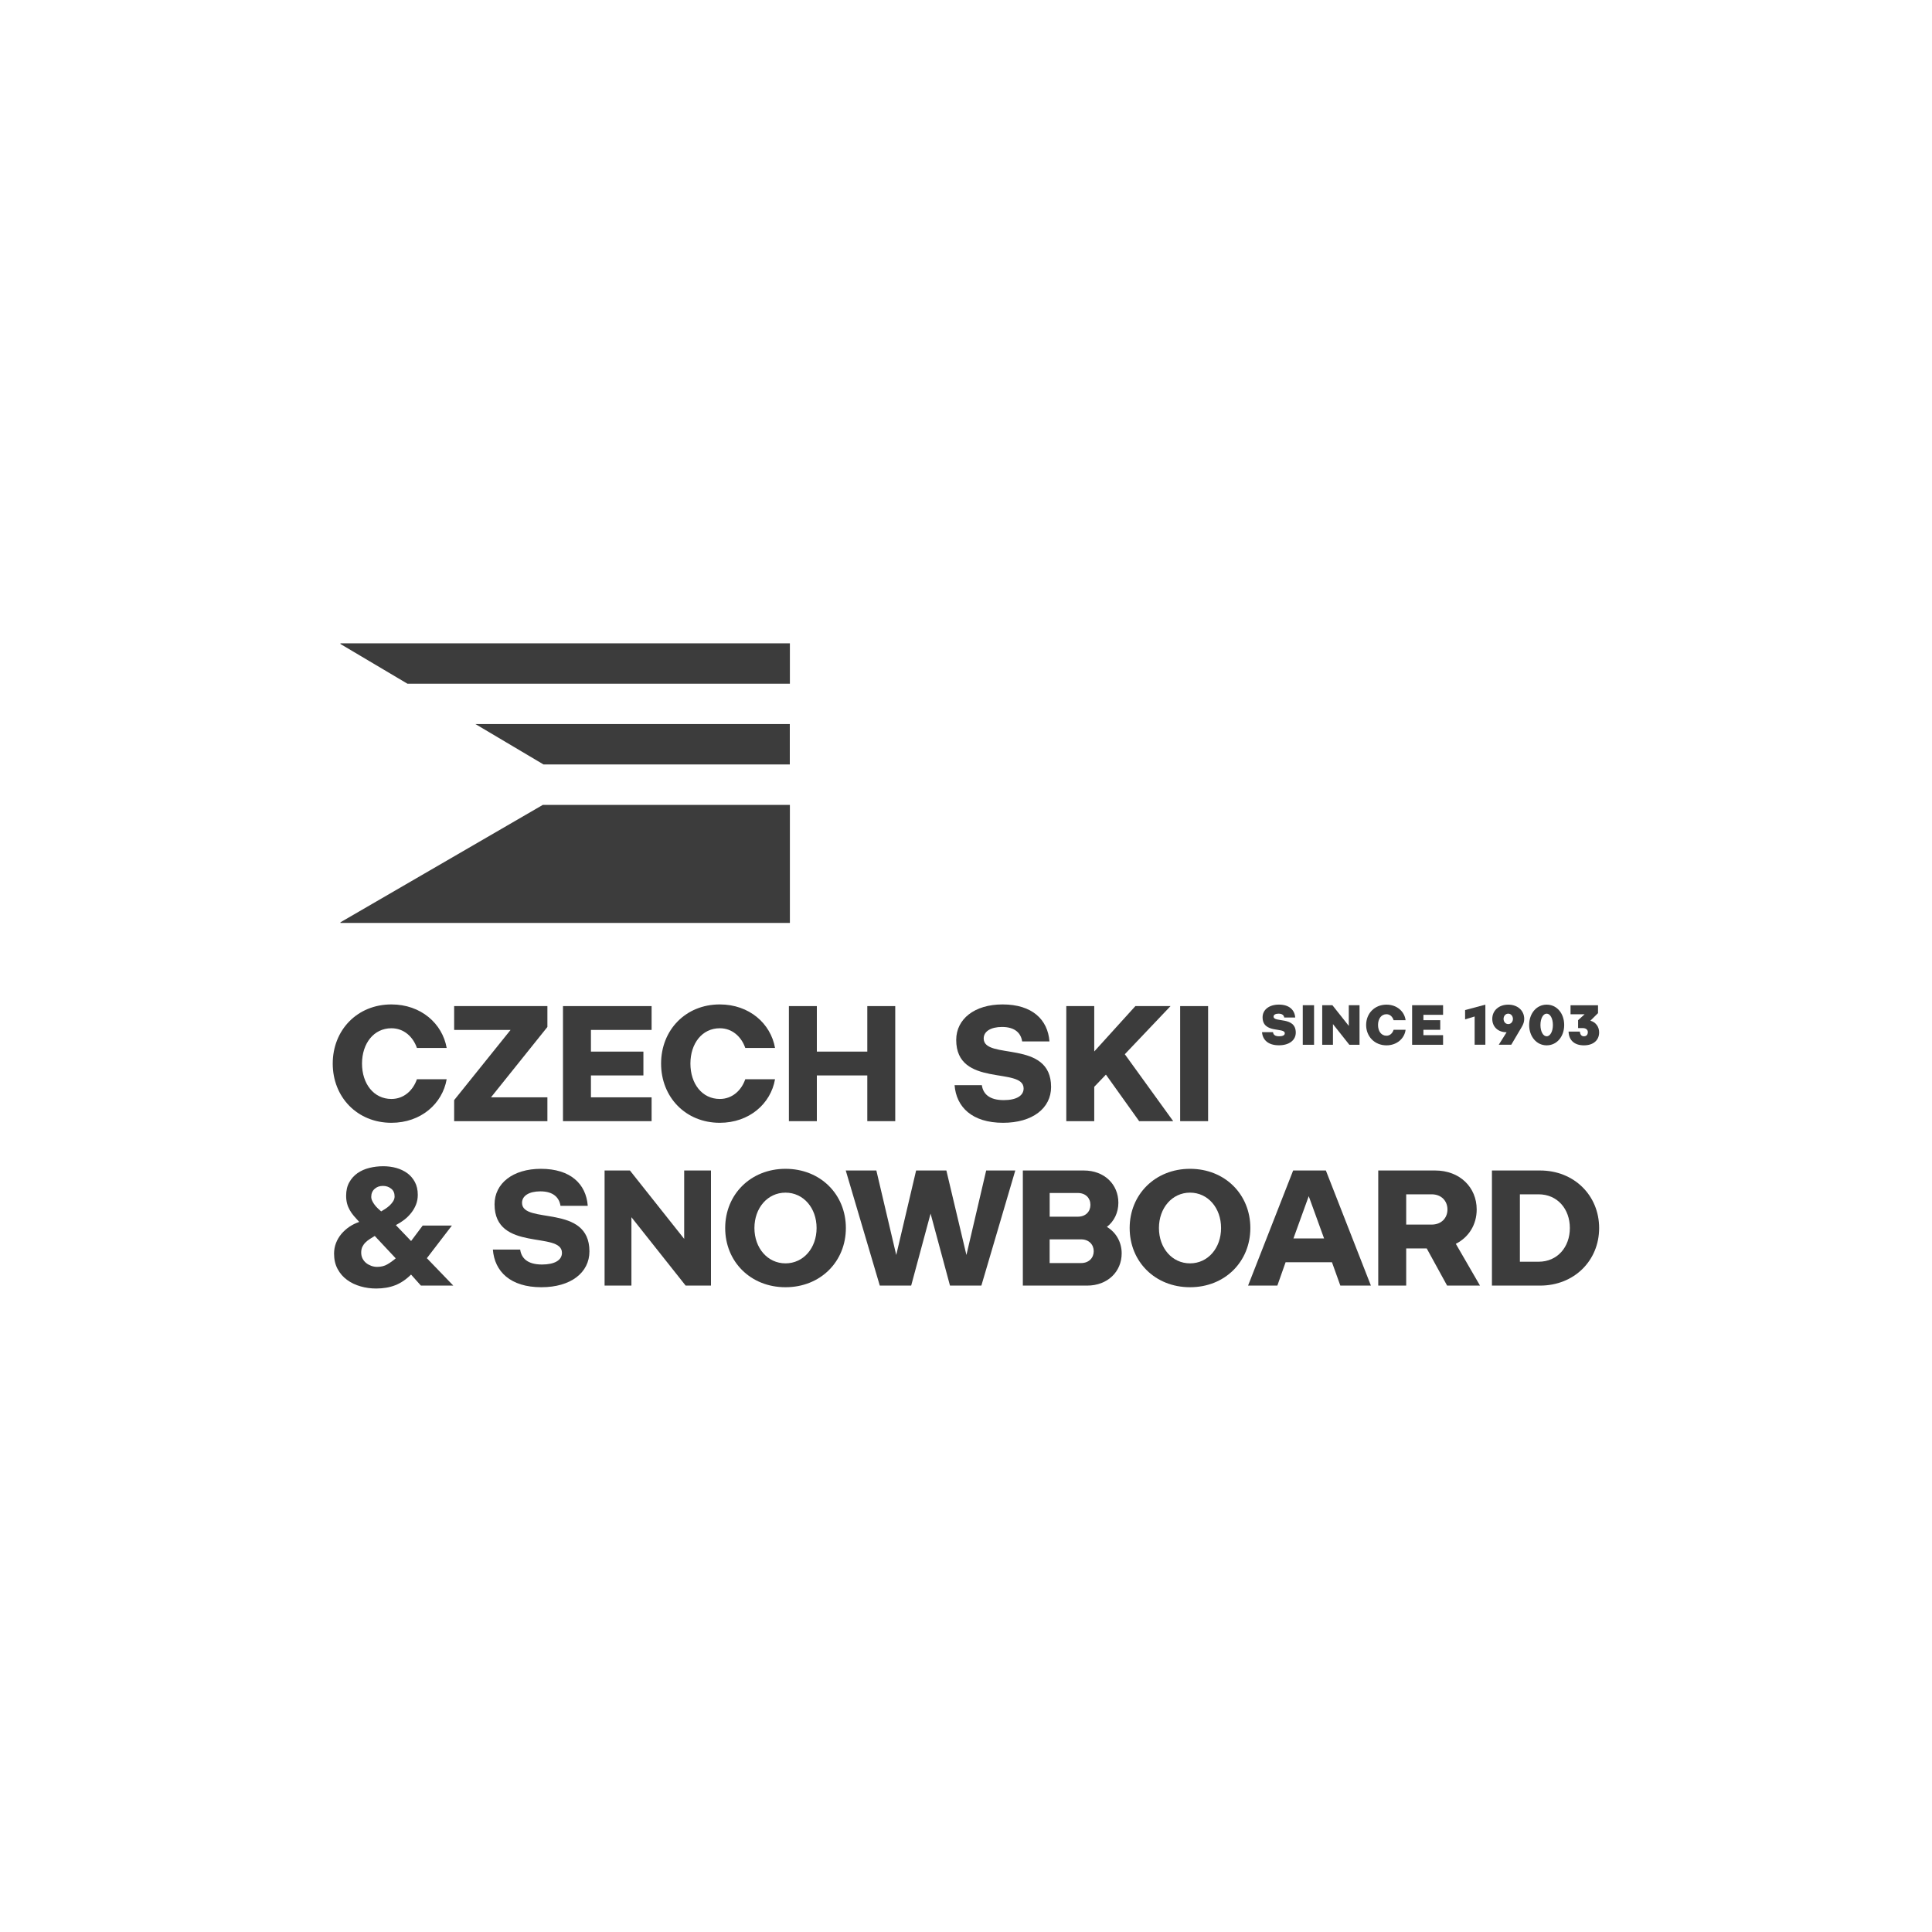<svg width="45" height="45" viewBox="0 0 45 45" fill="none" xmlns="http://www.w3.org/2000/svg">
<g clip-path="url(#clip0_6432_8495)">
<path d="M11.074 16.865L12.66 17.806H18.396V16.865H11.074Z" fill="#3C3C3C"/>
<path d="M18.398 15.925V14.984H7.93V15L9.49 15.925H18.398Z" fill="#3C3C3C"/>
<path d="M7.93 21.482V21.497H18.398V18.747H12.644L7.93 21.482Z" fill="#3C3C3C"/>
<path d="M9.117 23.395C9.803 23.395 10.304 23.839 10.404 24.409H9.711C9.619 24.145 9.405 23.95 9.117 23.95C8.704 23.95 8.432 24.306 8.432 24.773C8.432 25.241 8.704 25.597 9.117 25.597C9.405 25.597 9.619 25.401 9.711 25.137H10.404C10.305 25.708 9.803 26.152 9.117 26.152C8.321 26.152 7.75 25.554 7.75 24.773C7.75 23.992 8.321 23.395 9.117 23.395Z" fill="#3C3C3C"/>
<path d="M10.578 25.624L11.892 23.989H10.578V23.434H12.75V23.92L11.436 25.559H12.75V26.114H10.578V25.624Z" fill="#3C3C3C"/>
<path d="M13.113 23.434H15.177V23.989H13.764V24.494H14.986V25.049H13.764V25.559H15.177V26.114H13.113V23.434Z" fill="#3C3C3C"/>
<path d="M16.765 23.395C17.451 23.395 17.952 23.839 18.052 24.409H17.359C17.268 24.145 17.053 23.95 16.766 23.95C16.352 23.95 16.081 24.306 16.081 24.773C16.081 25.241 16.352 25.597 16.766 25.597C17.053 25.597 17.268 25.401 17.359 25.137H18.052C17.953 25.708 17.451 26.152 16.765 26.152C15.969 26.152 15.398 25.554 15.398 24.773C15.398 23.992 15.969 23.395 16.765 23.395Z" fill="#3C3C3C"/>
<path d="M18.375 23.434H19.026V24.494H20.201V23.434H20.852V26.114H20.201V25.049H19.026V26.114H18.375V23.434Z" fill="#3C3C3C"/>
<path d="M22.869 25.275C22.896 25.47 23.034 25.624 23.379 25.624C23.67 25.624 23.842 25.524 23.842 25.352C23.842 24.839 22.272 25.341 22.272 24.222C22.272 23.736 22.697 23.395 23.352 23.395C24.041 23.395 24.405 23.747 24.444 24.257H23.808C23.781 24.073 23.651 23.92 23.341 23.92C23.077 23.92 22.912 24.023 22.912 24.188C22.912 24.701 24.482 24.2 24.482 25.318C24.482 25.812 24.049 26.152 23.364 26.152C22.641 26.152 22.273 25.785 22.234 25.275H22.87L22.869 25.275Z" fill="#3C3C3C"/>
<path d="M24.836 23.434H25.487V24.491L26.445 23.434H27.264L26.199 24.555L27.326 26.114H26.533L25.759 25.03L25.487 25.314V26.114H24.836V23.434Z" fill="#3C3C3C"/>
<path d="M27.488 23.434H28.139V26.114H27.488V23.434Z" fill="#3C3C3C"/>
<path d="M9.941 29.304L10.558 29.944H9.804L9.574 29.687C9.459 29.802 9.336 29.885 9.205 29.936C9.074 29.987 8.926 30.012 8.762 30.012C8.637 30.012 8.516 29.996 8.399 29.962C8.282 29.929 8.176 29.879 8.084 29.811C7.991 29.744 7.918 29.659 7.863 29.556C7.808 29.454 7.781 29.336 7.781 29.2C7.781 29.113 7.796 29.031 7.826 28.953C7.856 28.875 7.898 28.805 7.951 28.741C8.005 28.677 8.067 28.622 8.137 28.574C8.207 28.527 8.284 28.489 8.367 28.461C8.323 28.413 8.282 28.367 8.244 28.324C8.206 28.28 8.174 28.234 8.147 28.186C8.119 28.137 8.098 28.087 8.084 28.033C8.07 27.979 8.062 27.919 8.062 27.853C8.062 27.73 8.086 27.626 8.135 27.539C8.183 27.452 8.247 27.381 8.328 27.324C8.409 27.268 8.502 27.227 8.606 27.202C8.71 27.176 8.817 27.164 8.926 27.164C9.035 27.164 9.134 27.177 9.231 27.204C9.327 27.231 9.412 27.272 9.487 27.326C9.561 27.381 9.62 27.45 9.664 27.533C9.708 27.616 9.731 27.715 9.731 27.83C9.731 27.912 9.717 27.987 9.69 28.056C9.663 28.125 9.626 28.189 9.579 28.249C9.532 28.309 9.478 28.363 9.417 28.41C9.356 28.457 9.29 28.499 9.22 28.535L9.575 28.906L9.845 28.546H10.525L9.943 29.305L9.941 29.304ZM8.73 28.787C8.691 28.81 8.652 28.834 8.615 28.858C8.577 28.882 8.543 28.909 8.513 28.939C8.483 28.968 8.459 29.002 8.44 29.04C8.422 29.079 8.413 29.124 8.413 29.174C8.413 29.225 8.423 29.272 8.444 29.313C8.465 29.354 8.492 29.388 8.526 29.416C8.56 29.444 8.6 29.466 8.645 29.483C8.691 29.5 8.737 29.508 8.784 29.508C8.875 29.508 8.954 29.489 9.02 29.45C9.087 29.412 9.152 29.365 9.217 29.309L8.729 28.788L8.73 28.787ZM8.917 27.622C8.841 27.622 8.777 27.645 8.726 27.691C8.674 27.737 8.647 27.799 8.647 27.875C8.647 27.909 8.655 27.941 8.671 27.973C8.687 28.005 8.705 28.036 8.728 28.065C8.75 28.094 8.774 28.122 8.802 28.147C8.829 28.173 8.854 28.196 8.878 28.216C8.909 28.198 8.943 28.177 8.98 28.153C9.016 28.129 9.05 28.102 9.081 28.073C9.112 28.043 9.138 28.011 9.159 27.977C9.18 27.942 9.191 27.906 9.191 27.867C9.191 27.788 9.164 27.727 9.11 27.686C9.057 27.643 8.993 27.622 8.917 27.622V27.622Z" fill="#3C3C3C"/>
<path d="M12.116 29.105C12.143 29.3 12.28 29.453 12.625 29.453C12.916 29.453 13.089 29.353 13.089 29.181C13.089 28.668 11.519 29.17 11.519 28.051C11.519 27.565 11.944 27.224 12.599 27.224C13.288 27.224 13.652 27.576 13.69 28.086H13.055C13.027 27.902 12.897 27.749 12.587 27.749C12.323 27.749 12.159 27.852 12.159 28.017C12.159 28.53 13.729 28.028 13.729 29.147C13.729 29.641 13.296 29.982 12.61 29.982C11.886 29.982 11.519 29.614 11.48 29.105H12.116H12.116Z" fill="#3C3C3C"/>
<path d="M14.082 27.263H14.672L15.936 28.856V27.263H16.56V29.944H15.97L14.707 28.351V29.944H14.082V27.263Z" fill="#3C3C3C"/>
<path d="M18.296 27.224C19.112 27.224 19.702 27.822 19.702 28.603C19.702 29.384 19.112 29.982 18.296 29.982C17.48 29.982 16.891 29.384 16.891 28.603C16.891 27.822 17.484 27.224 18.296 27.224ZM18.296 29.426C18.713 29.426 19.02 29.07 19.02 28.603C19.02 28.135 18.713 27.779 18.296 27.779C17.878 27.779 17.572 28.136 17.572 28.603C17.572 29.07 17.879 29.426 18.296 29.426Z" fill="#3C3C3C"/>
<path d="M21.675 28.267L21.223 29.944H20.492L19.699 27.263H20.412L20.875 29.231L21.338 27.263H22.043L22.51 29.231L22.97 27.263H23.648L22.858 29.944H22.127L21.675 28.267Z" fill="#3C3C3C"/>
<path d="M23.824 27.263H25.245C25.724 27.263 26.049 27.588 26.049 28.014C26.049 28.244 25.95 28.447 25.781 28.577C25.996 28.703 26.126 28.933 26.126 29.193C26.126 29.618 25.8 29.944 25.322 29.944H23.824V27.263V27.263ZM25.104 28.339C25.288 28.339 25.398 28.22 25.398 28.063C25.398 27.906 25.287 27.787 25.104 27.787H24.449V28.339H25.104V28.339ZM25.18 29.419C25.364 29.419 25.475 29.297 25.475 29.143C25.475 28.99 25.364 28.867 25.18 28.867H24.448V29.419H25.18Z" fill="#3C3C3C"/>
<path d="M27.718 27.224C28.534 27.224 29.123 27.822 29.123 28.603C29.123 29.384 28.533 29.982 27.718 29.982C26.902 29.982 26.312 29.384 26.312 28.603C26.312 27.822 26.906 27.224 27.718 27.224ZM27.718 29.426C28.135 29.426 28.441 29.07 28.441 28.603C28.441 28.135 28.135 27.779 27.718 27.779C27.301 27.779 26.994 28.136 26.994 28.603C26.994 29.07 27.3 29.426 27.718 29.426Z" fill="#3C3C3C"/>
<path d="M30.12 27.263H30.882L31.931 29.944H31.219L31.024 29.4H29.944L29.752 29.944H29.07L30.12 27.263ZM30.84 28.845L30.483 27.861L30.127 28.845H30.839H30.84Z" fill="#3C3C3C"/>
<path d="M33.231 29.078H32.753V29.944H32.102V27.263H33.427C34.005 27.263 34.395 27.658 34.395 28.171C34.395 28.523 34.212 28.818 33.909 28.971L34.472 29.944H33.706L33.231 29.078ZM33.347 28.523C33.572 28.523 33.714 28.37 33.714 28.171C33.714 27.972 33.572 27.818 33.347 27.818H32.753V28.523H33.347Z" fill="#3C3C3C"/>
<path d="M34.75 27.263H35.872C36.665 27.263 37.247 27.845 37.247 28.604C37.247 29.362 36.665 29.944 35.872 29.944H34.75V27.263ZM35.838 29.388C36.274 29.388 36.565 29.048 36.565 28.603C36.565 28.159 36.274 27.818 35.838 27.818H35.401V29.388H35.838Z" fill="#3C3C3C"/>
<path d="M29.651 24.041C29.657 24.096 29.692 24.137 29.794 24.137C29.875 24.137 29.925 24.114 29.925 24.068C29.925 23.921 29.408 24.081 29.408 23.694C29.408 23.52 29.559 23.399 29.788 23.399C30.03 23.399 30.155 23.524 30.168 23.7H29.912C29.905 23.651 29.869 23.61 29.781 23.61C29.713 23.61 29.664 23.633 29.664 23.678C29.664 23.826 30.181 23.665 30.181 24.052C30.181 24.226 30.03 24.347 29.788 24.347C29.533 24.347 29.408 24.216 29.395 24.041H29.651H29.651Z" fill="#3C3C3C"/>
<path d="M30.344 23.413H30.607V24.335H30.344V23.413Z" fill="#3C3C3C"/>
<path d="M30.797 23.413H31.034L31.416 23.895V23.413H31.666V24.335H31.429L31.047 23.853V24.335H30.797V23.413Z" fill="#3C3C3C"/>
<path d="M32.294 23.4C32.539 23.4 32.714 23.562 32.739 23.762H32.46C32.436 23.685 32.378 23.623 32.294 23.623C32.17 23.623 32.097 23.733 32.097 23.874C32.097 24.015 32.17 24.124 32.294 24.124C32.378 24.124 32.436 24.062 32.46 23.986H32.739C32.714 24.186 32.538 24.348 32.294 24.348C32.017 24.348 31.82 24.142 31.82 23.874C31.82 23.605 32.017 23.4 32.294 23.4Z" fill="#3C3C3C"/>
<path d="M32.891 23.413H33.612V23.637H33.154V23.762H33.546V23.986H33.154V24.111H33.612V24.335H32.891V23.413Z" fill="#3C3C3C"/>
<path d="M34.347 23.676L34.125 23.743V23.526L34.597 23.4V24.334H34.347V23.676Z" fill="#3C3C3C"/>
<path d="M35.13 23.4C35.347 23.4 35.502 23.537 35.502 23.732C35.502 23.796 35.484 23.854 35.443 23.922L35.2 24.334H34.909L35.092 24.043H35.091C34.887 24.043 34.758 23.912 34.758 23.732C34.758 23.537 34.912 23.4 35.13 23.4H35.13ZM35.13 23.853C35.193 23.853 35.239 23.799 35.239 23.732C35.239 23.665 35.193 23.61 35.13 23.61C35.066 23.61 35.021 23.665 35.021 23.732C35.021 23.799 35.066 23.853 35.13 23.853Z" fill="#3C3C3C"/>
<path d="M36.025 23.4C36.262 23.4 36.433 23.604 36.433 23.874C36.433 24.144 36.262 24.348 36.025 24.348C35.788 24.348 35.617 24.142 35.617 23.874C35.617 23.605 35.788 23.4 36.025 23.4ZM36.025 24.137C36.109 24.137 36.17 24.023 36.17 23.874C36.17 23.725 36.109 23.61 36.025 23.61C35.941 23.61 35.88 23.724 35.88 23.874C35.88 24.024 35.941 24.137 36.025 24.137Z" fill="#3C3C3C"/>
<path d="M36.798 24.028C36.805 24.1 36.837 24.137 36.892 24.137C36.962 24.137 36.984 24.086 36.984 24.04C36.984 23.994 36.951 23.946 36.863 23.946H36.757V23.762L36.909 23.624H36.581V23.414H37.221V23.598L37.043 23.774C37.167 23.807 37.247 23.915 37.247 24.046C37.247 24.224 37.118 24.348 36.892 24.348C36.665 24.348 36.541 24.224 36.535 24.028H36.798Z" fill="#3C3C3C"/>
</g>
<defs>
<clipPath id="clip0_6432_8495">
<rect width="44.997" height="44.997" fill="white"/>
</clipPath>
</defs>
</svg>
